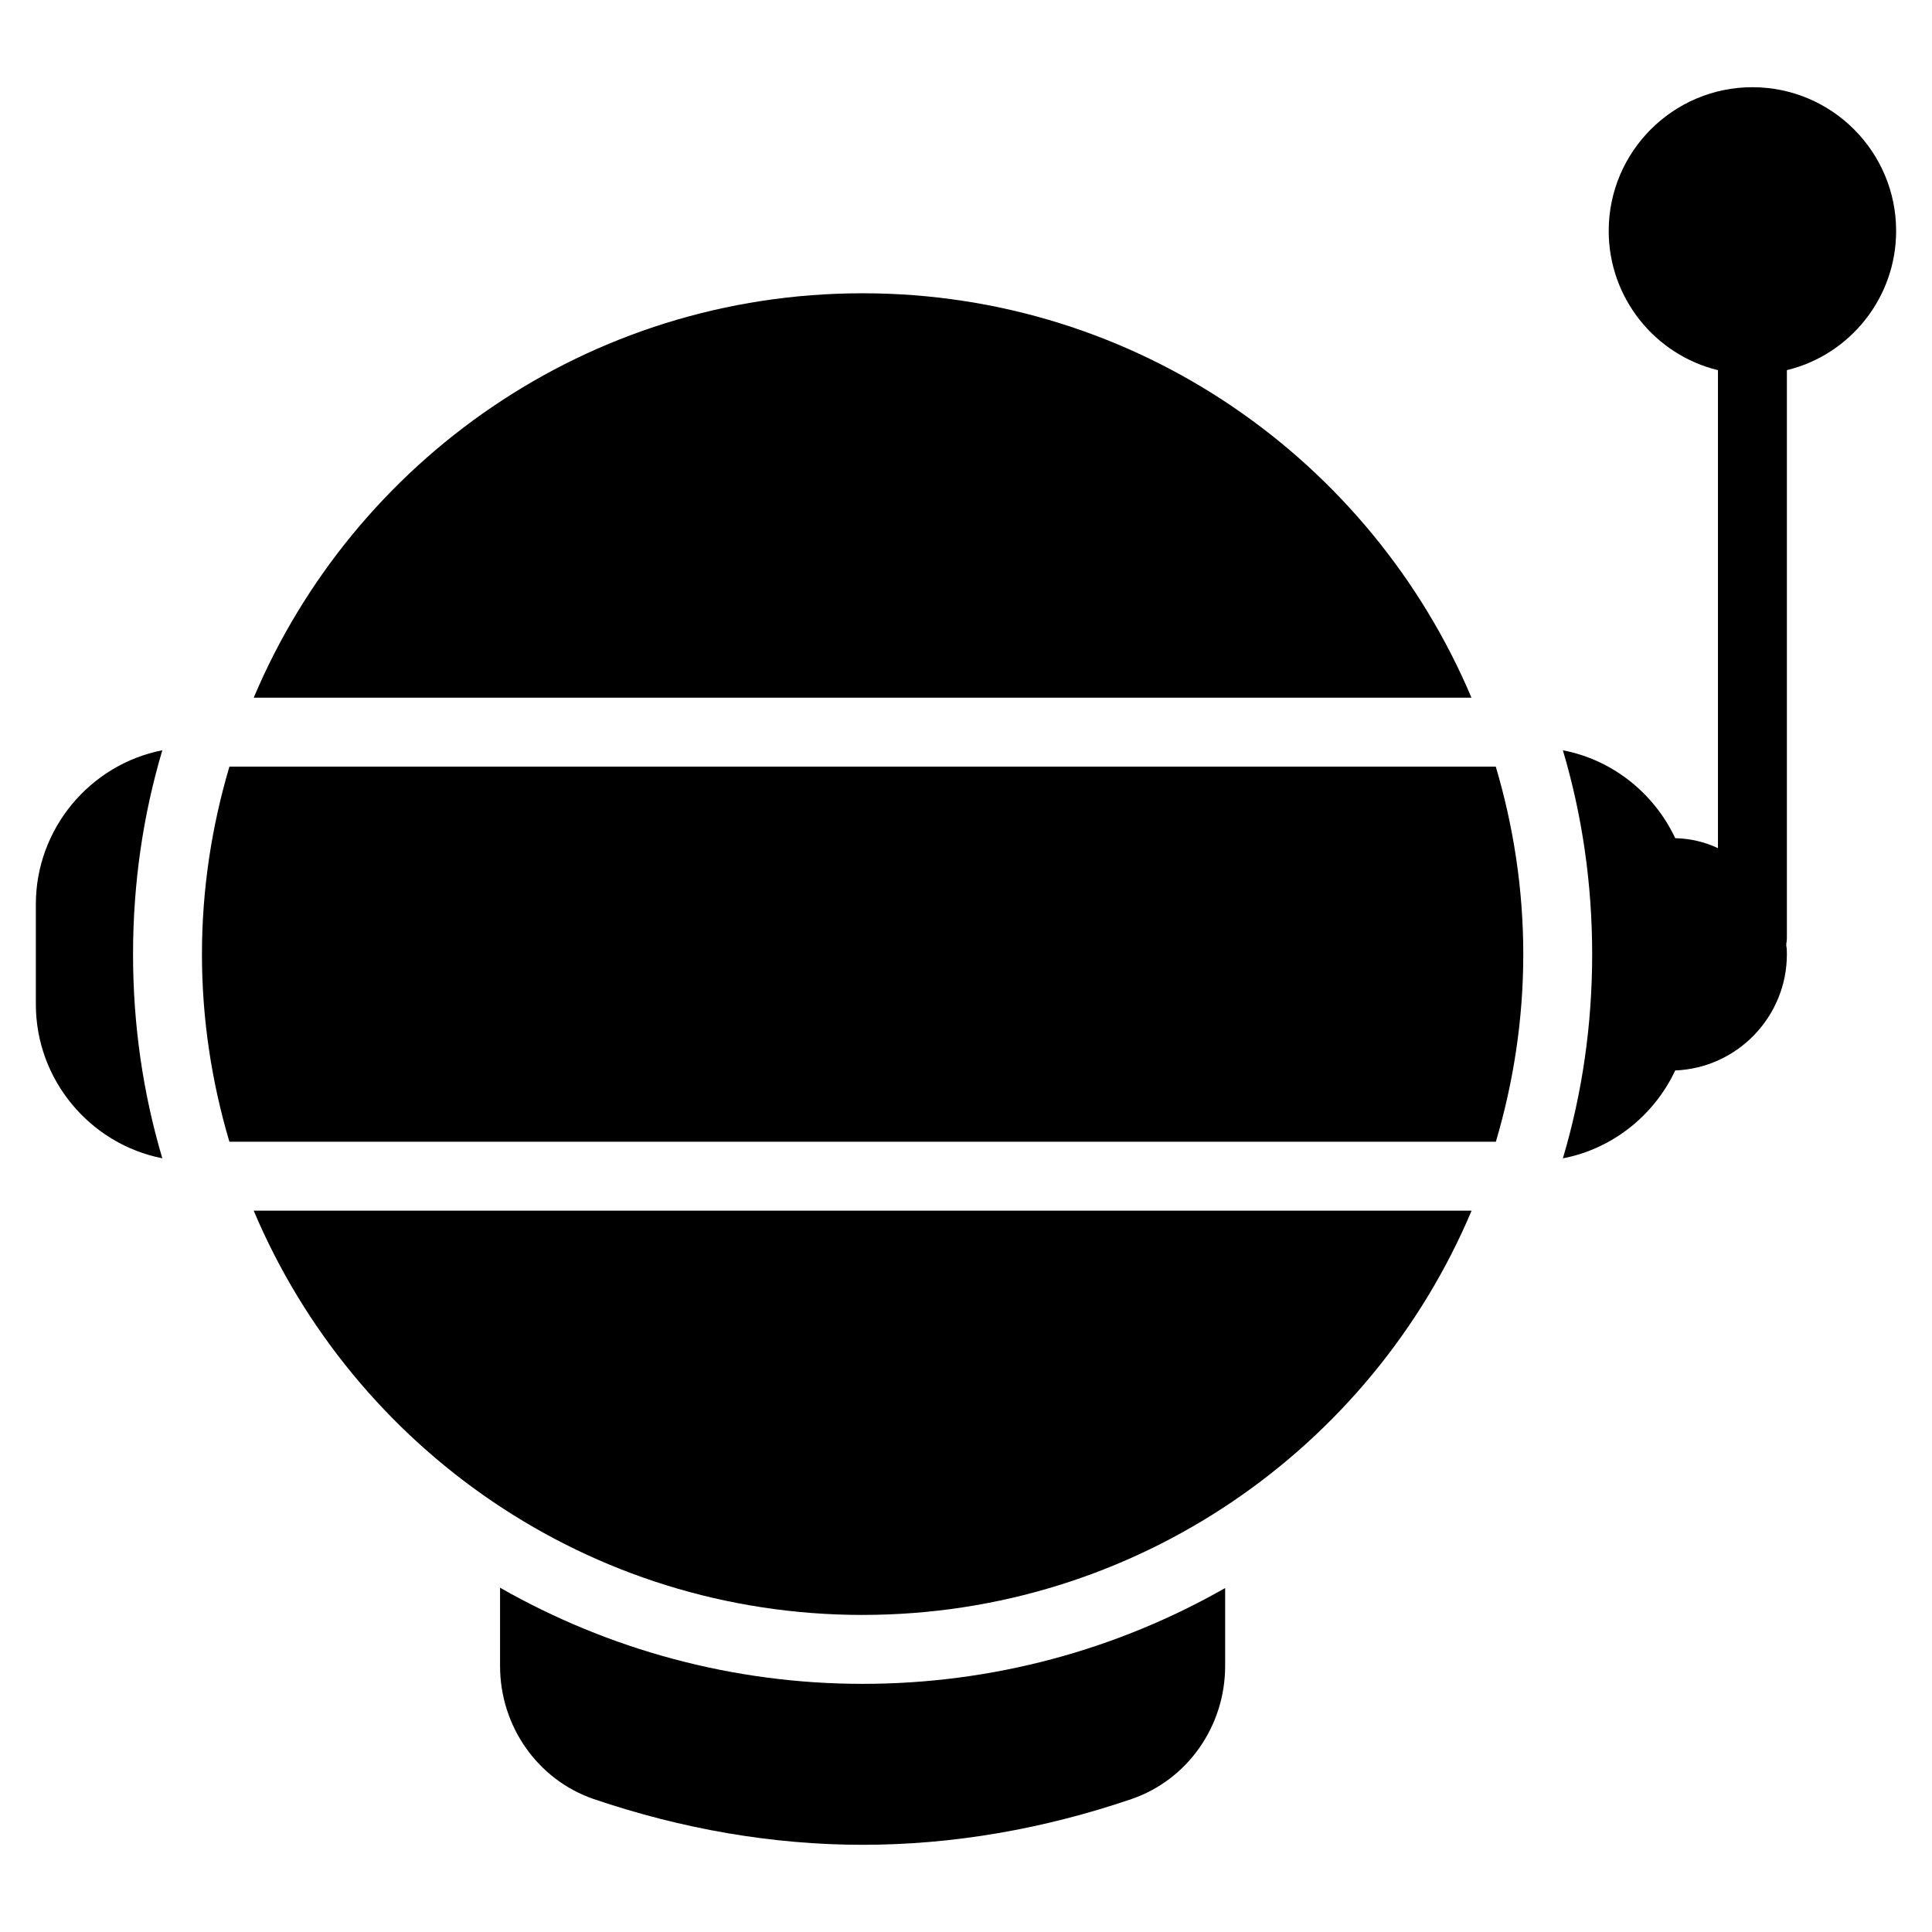 <?xml version="1.0" encoding="UTF-8"?>
<!-- Uploaded to: SVG Repo, www.svgrepo.com, Generator: SVG Repo Mixer Tools -->
<svg fill="#000000" width="800px" height="800px" version="1.1" viewBox="144 144 512 512" xmlns="http://www.w3.org/2000/svg">
 <g>
  <path d="m276.52 564.76v20.73c0 15.984 9.957 30.141 24.75 35.254 23.656 8.039 47.676 12.148 71.328 12.148 23.746 0 47.766-4.109 71.328-12.148 14.797-5.113 24.75-19.27 24.75-35.254v-20.641c-28.68 16.348-61.559 25.391-96.078 25.391-34.43 0-67.402-9.133-96.078-25.48z"/>
  <path d="m372.6 221.72c-72.801 0-134.87 44.383-161.36 107.17h322.71c-26.488-62.738-88.512-107.17-161.35-107.17z"/>
  <path d="m204.8 347.16c-4.68 15.797-7.281 32.469-7.281 49.734 0 17.258 2.602 33.91 7.273 49.68l335.63-0.008c4.656-15.75 7.262-32.391 7.262-49.676 0-17.258-2.602-33.934-7.289-49.734z"/>
  <path d="m372.6 571.97c72.359 0 134.8-44.082 161.39-107.13l-322.76-0.004c26.523 62.848 88.715 107.14 161.37 107.14z"/>
  <path d="m153.5 383.65v26.484c0 20.094 14.43 37.082 33.52 40.824-5.113-17.172-7.762-35.344-7.762-54.066s2.648-36.898 7.762-54.066c-19.09 3.746-33.52 20.734-33.52 40.824z"/>
  <path d="m608.41 167.11c-21.008 0-38.086 17.078-38.086 38.086 0 17.809 12.328 32.879 28.953 36.898v126.68c-3.469-1.645-7.305-2.559-11.324-2.648-5.664-12.055-16.805-20.824-29.773-23.289 5.113 17.172 7.762 35.344 7.762 54.066 0 18.723-2.648 36.898-7.762 54.066 12.969-2.465 24.113-11.234 29.773-23.289 16.438-0.641 29.59-14.246 29.59-30.777 0-0.82 0-1.645-0.184-2.375 0.09-0.09 0.09-0.184 0-0.273 0.09-0.457 0.184-1.004 0.184-1.555v-150.61c16.621-4.019 28.953-19.086 28.953-36.898 0-21.004-17.078-38.082-38.086-38.082z"/>
 </g>
</svg>